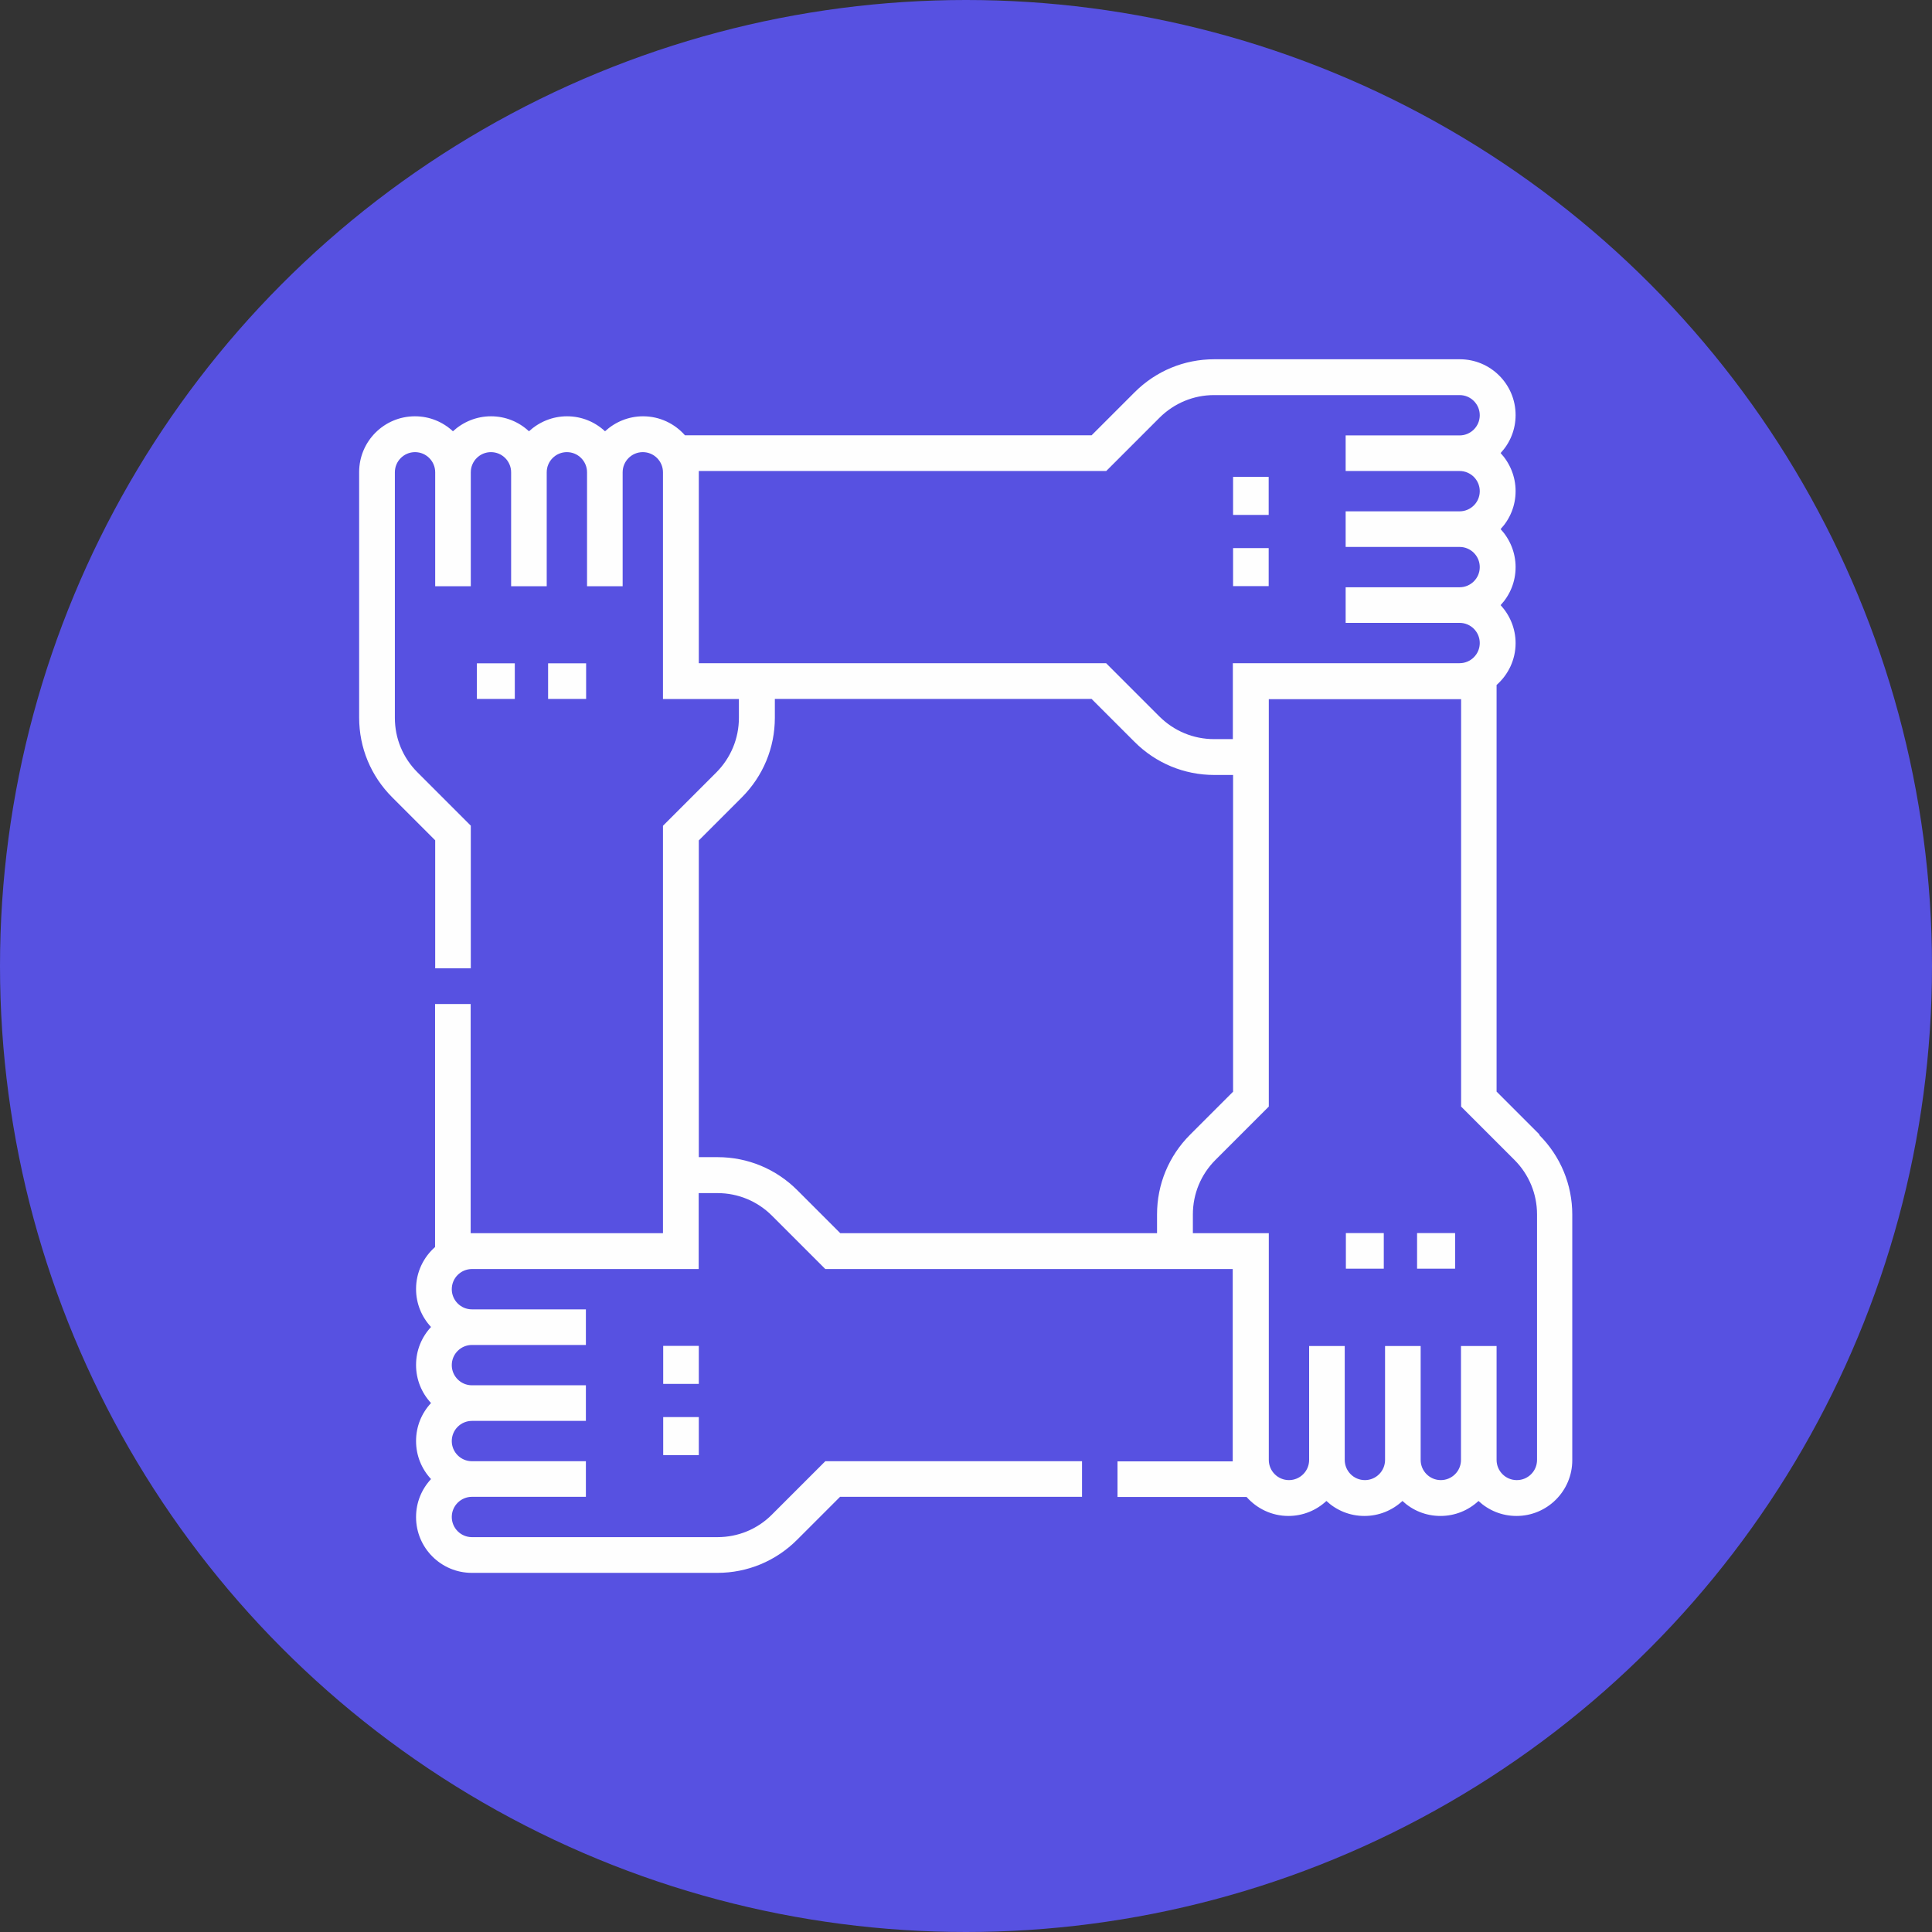 <?xml version="1.0" encoding="UTF-8"?>
<!DOCTYPE svg PUBLIC "-//W3C//DTD SVG 1.1//EN" "http://www.w3.org/Graphics/SVG/1.1/DTD/svg11.dtd">
<!-- Creator: CorelDRAW -->
<svg xmlns="http://www.w3.org/2000/svg" xml:space="preserve" width="8.928mm" height="8.928mm" version="1.1" style="shape-rendering:geometricPrecision; text-rendering:geometricPrecision; image-rendering:optimizeQuality; fill-rule:evenodd; clip-rule:evenodd"
viewBox="0 0 167.68 167.68"
 xmlns:xlink="http://www.w3.org/1999/xlink"
 xmlns:xodm="http://www.corel.com/coreldraw/odm/2003"
 enable-background="new 0 0 511 511">
 <rect x="0" y="0" width="167.68" height="167.68" fill="#333333" stroke="none"/>
 <defs>
  <style type="text/css">
   <![CDATA[
    .fil0 {fill:#5751E1}
    .fil1 {fill:#FEFEFE;fill-rule:nonzero}
   ]]>
  </style>
 </defs>
 <g id="Layer_x0020_1">
  <circle class="fil0" cx="83.84" cy="83.84" r="83.84"/>
  <g id="_2010548003888">
   <g>
    <path class="fil1" d="M133.62 98.47l-3.73 -3.73 0 -35.29c1.01,-0.89 1.65,-2.19 1.65,-3.63 0,-1.27 -0.5,-2.43 -1.3,-3.3 0.81,-0.87 1.3,-2.02 1.3,-3.3 0,-1.27 -0.5,-2.43 -1.3,-3.3 0.81,-0.87 1.3,-2.02 1.3,-3.3 0,-1.27 -0.5,-2.43 -1.3,-3.3 0.81,-0.87 1.3,-2.02 1.3,-3.3 0,-2.67 -2.17,-4.84 -4.84,-4.84l-21.31 0c-2.62,0 -5.07,1.02 -6.92,2.87l-3.73 3.73 -35.29 0c-0.89,-1.01 -2.19,-1.65 -3.64,-1.65 -1.27,0 -2.43,0.5 -3.3,1.3 -0.87,-0.81 -2.02,-1.3 -3.3,-1.3 -1.27,0 -2.43,0.5 -3.3,1.3 -0.87,-0.81 -2.02,-1.3 -3.3,-1.3 -1.27,0 -2.43,0.5 -3.3,1.3 -0.87,-0.81 -2.02,-1.3 -3.3,-1.3 -2.67,0 -4.84,2.17 -4.84,4.84l0 21.31c0,2.62 1.02,5.07 2.87,6.92l3.73 3.73 0 11.11 3.09 0 0 -12.38 -4.63 -4.63c-1.27,-1.27 -1.96,-2.95 -1.96,-4.73l0 -21.31c0,-0.97 0.79,-1.75 1.75,-1.75 0.97,0 1.75,0.79 1.75,1.75l0 9.89 3.09 0 0 -9.89c0,-0.97 0.79,-1.75 1.75,-1.75 0.97,0 1.75,0.79 1.75,1.75l0 9.89 3.09 0 0 -9.89c0,-0.97 0.79,-1.75 1.75,-1.75 0.97,0 1.75,0.79 1.75,1.75l0 9.89 3.09 0 0 -9.89c0,-0.97 0.79,-1.75 1.75,-1.75 0.97,0 1.75,0.79 1.75,1.75l0 19.68 6.59 0 0 1.63c0,1.79 -0.7,3.47 -1.96,4.74l-4.63 4.63 0 35.36 -16.59 0c-0.03,0 -0.07,0 -0.1,0l0 -19.89 -3.09 0 0 21.09c-1.01,0.89 -1.65,2.19 -1.65,3.64 0,1.27 0.49,2.43 1.3,3.3 -0.81,0.87 -1.3,2.02 -1.3,3.3 0,1.27 0.49,2.43 1.3,3.3 -0.81,0.87 -1.3,2.02 -1.3,3.3 0,1.27 0.49,2.43 1.3,3.3 -0.81,0.87 -1.3,2.02 -1.3,3.3 0,2.67 2.17,4.84 4.84,4.84l21.31 0c2.61,0 5.07,-1.02 6.92,-2.87l3.73 -3.73 21 0 0 -3.09 -22.28 0 -4.63 4.63c-1.26,1.27 -2.95,1.96 -4.73,1.96l-21.31 0c-0.97,0 -1.75,-0.79 -1.75,-1.75 0,-0.97 0.79,-1.75 1.75,-1.75l9.89 0 0 -3.09 -9.89 0c-0.97,0 -1.75,-0.79 -1.75,-1.75 0,-0.97 0.79,-1.75 1.75,-1.75l9.89 0 0 -3.09 -9.89 0c-0.97,0 -1.75,-0.79 -1.75,-1.75 0,-0.97 0.79,-1.75 1.75,-1.75l9.89 0 0 -3.09 -9.89 0c-0.97,0 -1.75,-0.79 -1.75,-1.75 0,-0.97 0.79,-1.75 1.75,-1.75l19.68 0 0 -6.59 1.63 0c1.79,0 3.47,0.7 4.73,1.96l4.63 4.63 35.36 0 0 16.59c0,0.03 0,0.07 0,0.1l-10 0 0 3.09 11.2 0c0.89,1.01 2.19,1.65 3.63,1.65 1.27,0 2.43,-0.49 3.3,-1.3 0.87,0.81 2.02,1.3 3.3,1.3 1.27,0 2.43,-0.49 3.3,-1.3 0.87,0.81 2.02,1.3 3.3,1.3 1.27,0 2.43,-0.49 3.3,-1.3 0.87,0.81 2.02,1.3 3.3,1.3 2.67,0 4.84,-2.17 4.84,-4.84l0 -21.31c0,-2.61 -1.02,-5.07 -2.87,-6.92l0 0zm-72.97 -40.9l0 -16.59c0,-0.04 -0,-0.07 -0,-0.1l35.36 0 4.63 -4.63c1.27,-1.26 2.95,-1.96 4.73,-1.96l21.31 0c0.97,0 1.75,0.79 1.75,1.75 0,0.97 -0.79,1.75 -1.75,1.75l-9.89 0 0 3.09 9.89 0c0.97,0 1.75,0.79 1.75,1.75 0,0.97 -0.79,1.75 -1.75,1.75l-9.89 0 0 3.09 9.89 0c0.97,0 1.75,0.79 1.75,1.75 0,0.97 -0.79,1.75 -1.75,1.75l-9.89 0 0 3.09 9.89 0c0.97,0 1.75,0.79 1.75,1.75 0,0.97 -0.79,1.75 -1.75,1.75l-19.68 0 0 6.59 -1.63 0c-1.79,0 -3.47,-0.7 -4.74,-1.96l-4.63 -4.63 -35.36 0zm12.28 49.46l-3.73 -3.73c-1.85,-1.85 -4.31,-2.87 -6.92,-2.87l-1.63 0 0 -27.49 3.73 -3.73c1.85,-1.85 2.87,-4.31 2.87,-6.92l0 -1.63 27.49 0 3.73 3.73c1.85,1.85 4.31,2.87 6.92,2.87l1.63 0 0 27.49 -3.73 3.73c-1.85,1.85 -2.87,4.31 -2.87,6.92l0 1.63 -27.49 0zm58.71 21.43c-0.97,0 -1.75,-0.79 -1.75,-1.75l0 -9.89 -3.09 0 0 9.89c0,0.97 -0.79,1.75 -1.75,1.75 -0.97,0 -1.75,-0.79 -1.75,-1.75l0 -9.89 -3.09 0 0 9.89c0,0.97 -0.79,1.75 -1.75,1.75 -0.97,0 -1.75,-0.79 -1.75,-1.75l0 -9.89 -3.09 0 0 9.89c0,0.97 -0.79,1.75 -1.75,1.75 -0.97,0 -1.75,-0.79 -1.75,-1.75l0 -19.68 -6.59 0 0 -1.63c0,-1.79 0.7,-3.47 1.96,-4.73l4.63 -4.63 0 -35.36 16.59 0c0.04,0 0.07,-0 0.1,-0l0 35.36 4.63 4.63c1.26,1.26 1.96,2.95 1.96,4.73l0 21.31c0,0.97 -0.79,1.75 -1.75,1.75z"/>
    <polygon class="fil1" points="47.57,57.57 50.87,57.57 50.87,60.66 47.57,60.66 "/>
    <polygon class="fil1" points="41.39,57.57 44.68,57.57 44.68,60.66 41.39,60.66 "/>
    <polygon class="fil1" points="122.99,107.02 126.29,107.02 126.29,110.11 122.99,110.11 "/>
    <polygon class="fil1" points="116.81,107.02 120.1,107.02 120.1,110.11 116.81,110.11 "/>
    <polygon class="fil1" points="57.56,122.99 60.65,122.99 60.65,126.29 57.56,126.29 "/>
    <polygon class="fil1" points="57.56,116.81 60.65,116.81 60.65,120.11 57.56,120.11 "/>
    <polygon class="fil1" points="107.02,41.39 110.11,41.39 110.11,44.69 107.02,44.69 "/>
    <polygon class="fil1" points="107.02,47.57 110.11,47.57 110.11,50.87 107.02,50.87 "/>
   </g>
  </g>
 </g>
</svg>
